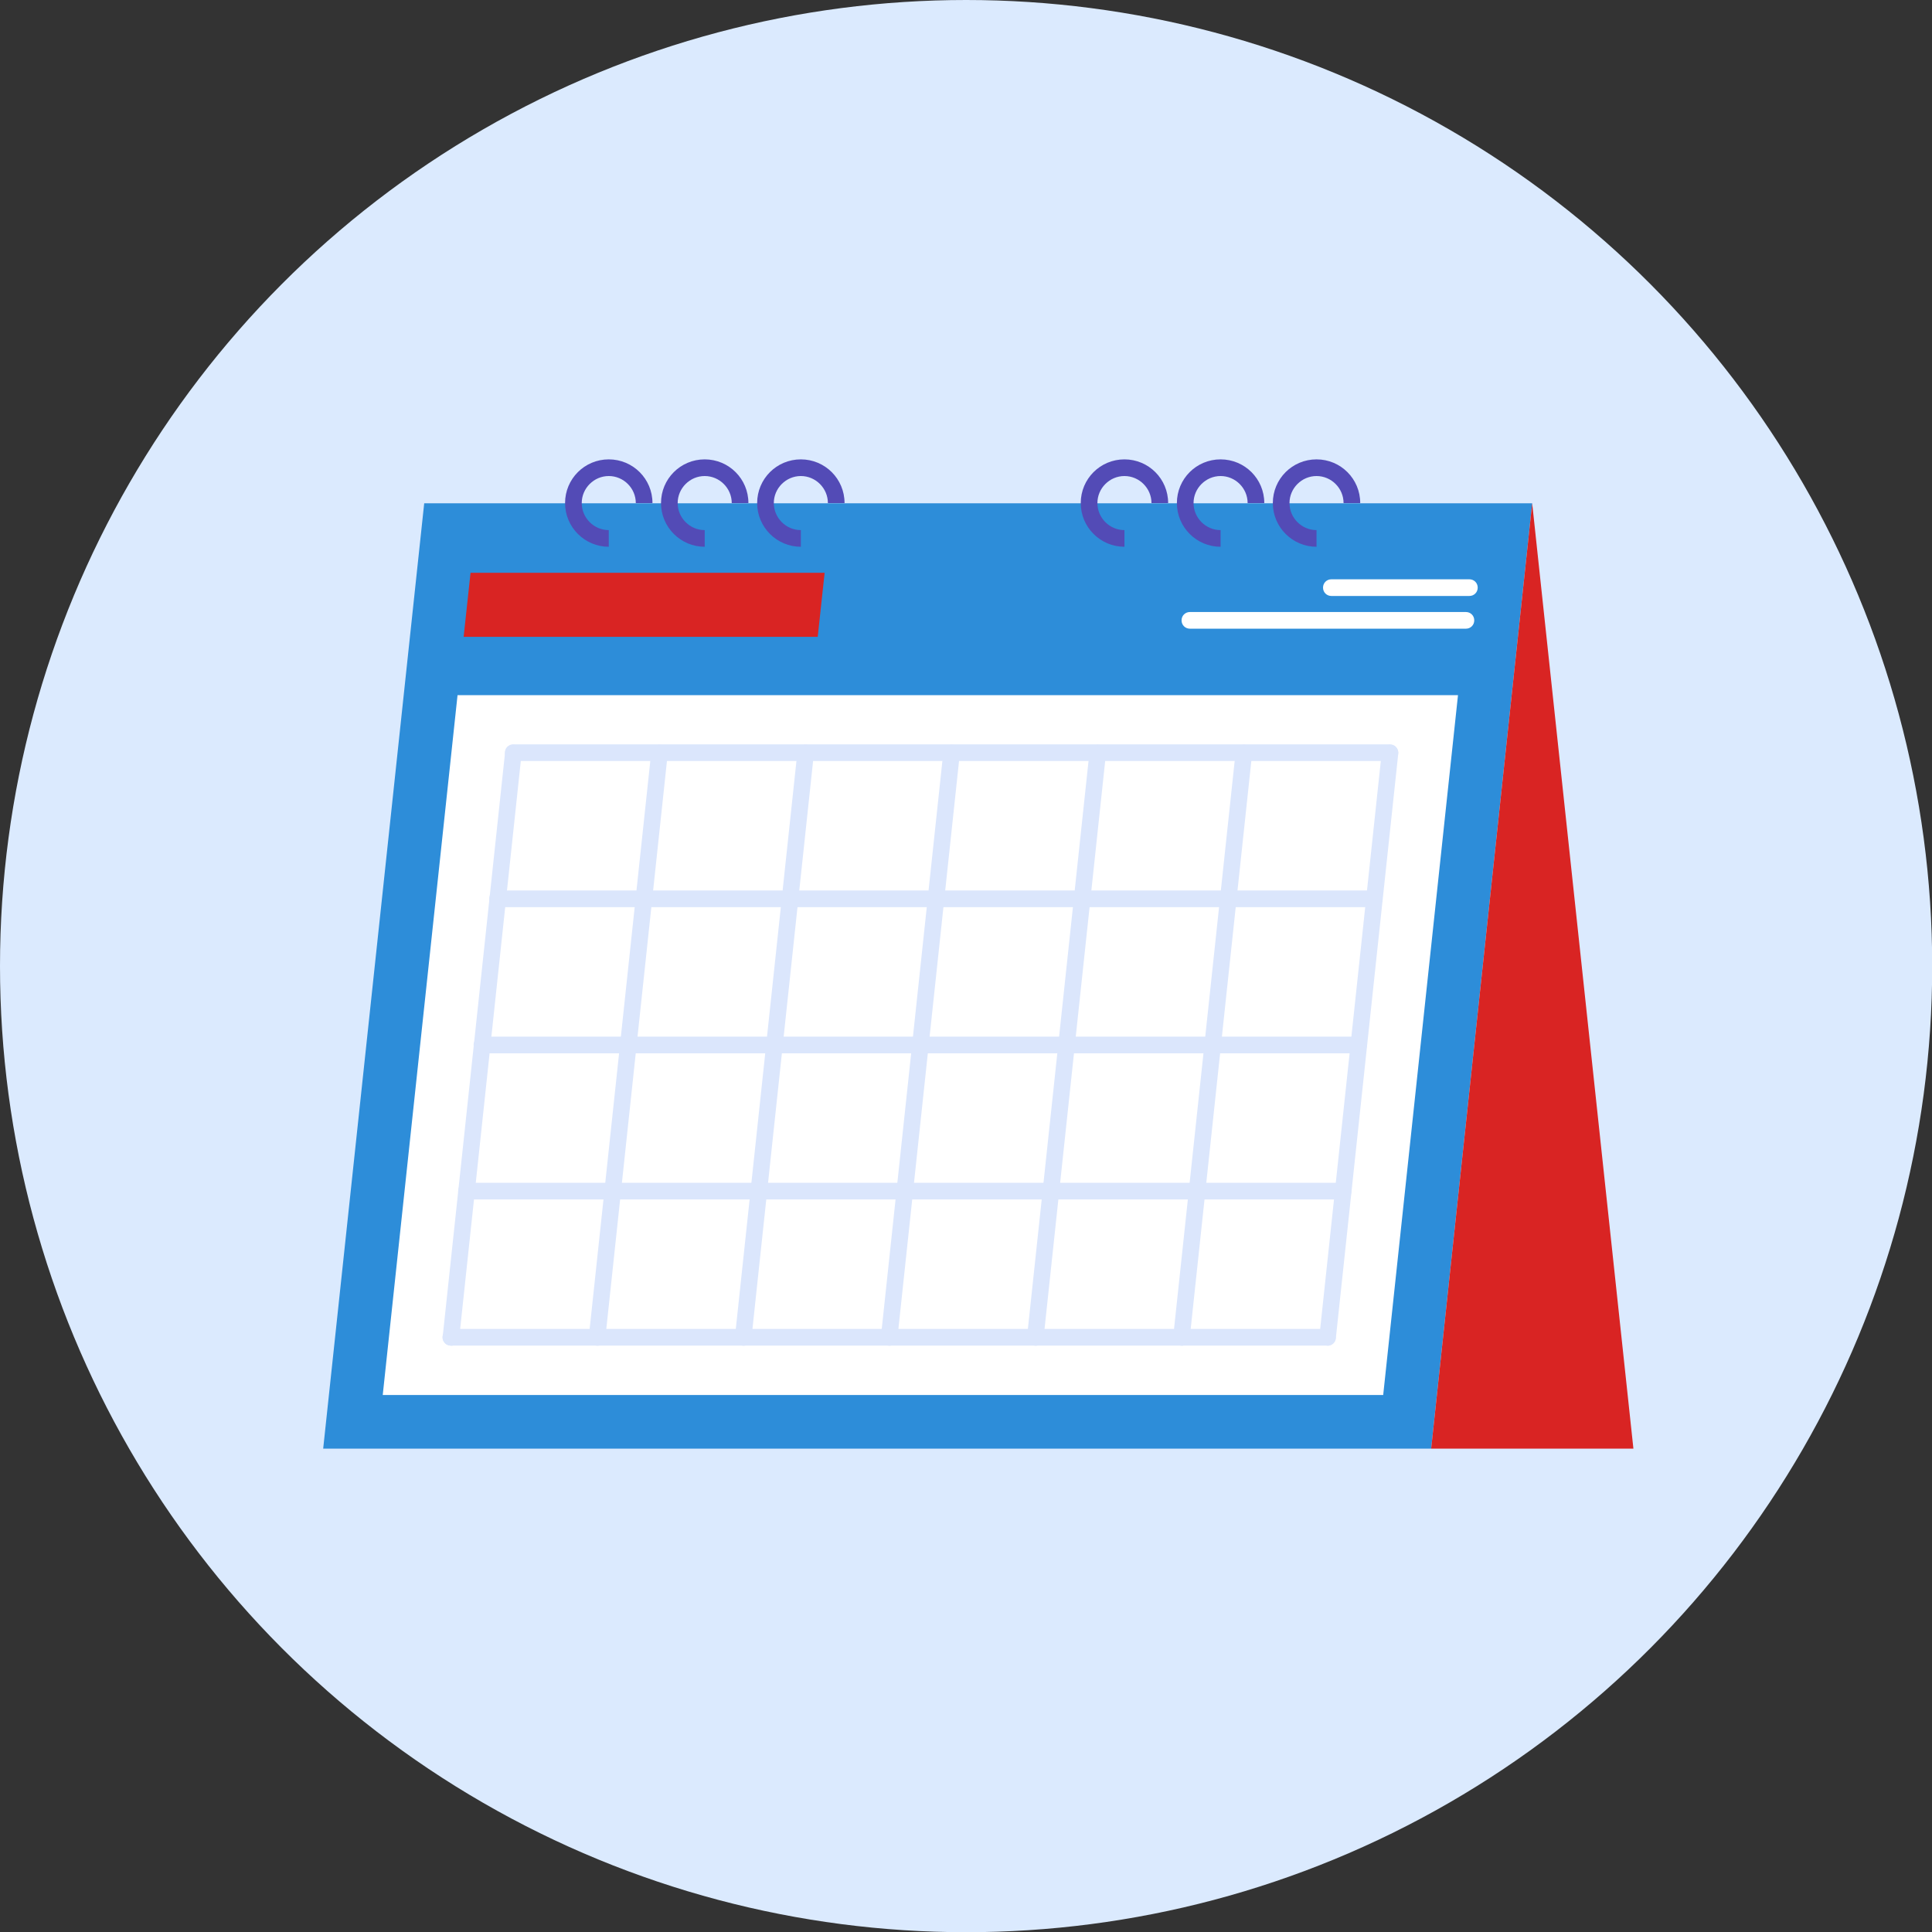 <?xml version="1.0" encoding="UTF-8"?>
<svg id="Layer_1" data-name="Layer 1" xmlns="http://www.w3.org/2000/svg" viewBox="0 0 95.05 95.05">
  <rect x="0" y="0" width="95.05" height="95.05" fill="#333333" stroke="none"/>
  <defs>
    <style>
      .cls-1 {
        fill: #2d8dd9;
      }

      .cls-1, .cls-2, .cls-3, .cls-4, .cls-5, .cls-6 {
        stroke-width: 0px;
      }

      .cls-2 {
        fill: #dbeafe;
      }

      .cls-3 {
        fill: #dbe6fc;
      }

      .cls-4 {
        fill: #fff;
      }

      .cls-5 {
        fill: #534bb6;
      }

      .cls-6 {
        fill: #d92423;
      }
    </style>
  </defs>
  <circle class="cls-2" cx="47.53" cy="47.53" r="47.53"/>
  <g>
    <g>
      <polygon class="cls-1" points="70.41 71.27 15.9 71.27 20.87 24.76 75.38 24.76 70.41 71.27"/>
      <polygon class="cls-4" points="18.83 68.63 22.51 34.2 71.73 34.2 68.05 68.63 18.83 68.63"/>
      <g>
        <path class="cls-3" d="M22.18,66.2s-.03,0-.04,0c-.22-.02-.39-.23-.36-.45l3.07-28.75c.02-.22.22-.39.45-.36.22.02.39.23.36.45l-3.07,28.75c-.02.21-.2.37-.41.37Z"/>
        <path class="cls-3" d="M29.37,66.2s-.03,0-.04,0c-.22-.02-.39-.23-.36-.45l3.07-28.75c.02-.22.22-.39.45-.36.22.02.39.23.36.45l-3.07,28.75c-.02.21-.2.37-.41.37Z"/>
        <path class="cls-3" d="M36.56,66.2s-.03,0-.04,0c-.22-.02-.39-.23-.36-.45l3.07-28.75c.02-.22.22-.39.45-.36.22.02.39.23.36.45l-3.07,28.75c-.02.21-.2.37-.41.37Z"/>
        <path class="cls-3" d="M43.74,66.2s-.03,0-.04,0c-.22-.02-.39-.23-.36-.45l3.07-28.75c.02-.22.22-.39.45-.36.22.02.39.23.36.45l-3.07,28.75c-.02.21-.2.37-.41.37Z"/>
        <path class="cls-3" d="M50.93,66.2s-.03,0-.04,0c-.22-.02-.39-.23-.36-.45l3.07-28.75c.02-.22.22-.39.45-.36.22.02.39.23.36.45l-3.07,28.75c-.02.21-.2.37-.41.37Z"/>
        <path class="cls-3" d="M58.12,66.2s-.03,0-.04,0c-.22-.02-.39-.23-.36-.45l3.07-28.75c.02-.22.22-.39.45-.36.22.02.39.23.36.45l-3.07,28.75c-.02.21-.2.37-.41.37Z"/>
        <path class="cls-3" d="M65.31,66.2s-.03,0-.04,0c-.22-.02-.39-.23-.36-.45l3.07-28.75c.02-.22.22-.39.45-.36.22.02.39.23.36.45l-3.07,28.75c-.02.21-.2.37-.41.37Z"/>
      </g>
      <g>
        <path class="cls-3" d="M68.38,37.44H25.25c-.23,0-.41-.18-.41-.41s.18-.41.41-.41h43.13c.23,0,.41.18.41.41s-.18.41-.41.41Z"/>
        <path class="cls-3" d="M67.61,44.63H24.48c-.23,0-.41-.18-.41-.41s.18-.41.41-.41h43.13c.23,0,.41.18.41.41s-.18.41-.41.41Z"/>
        <path class="cls-3" d="M66.84,51.82H23.71c-.23,0-.41-.18-.41-.41s.18-.41.41-.41h43.13c.23,0,.41.18.41.41s-.18.41-.41.41Z"/>
        <path class="cls-3" d="M66.08,59.01H22.95c-.23,0-.41-.18-.41-.41s.18-.41.41-.41h43.13c.23,0,.41.18.41.41s-.18.41-.41.41Z"/>
        <path class="cls-3" d="M65.31,66.2H22.18c-.23,0-.41-.18-.41-.41s.18-.41.41-.41h43.13c.23,0,.41.18.41.41s-.18.41-.41.41Z"/>
      </g>
      <polygon class="cls-6" points="40.23 31.33 22.81 31.33 23.15 28.18 40.57 28.18 40.23 31.33"/>
      <path class="cls-4" d="M72.29,29.32h-6.79c-.23,0-.41-.18-.41-.41s.18-.41.41-.41h6.79c.23,0,.41.18.41.41s-.18.41-.41.41Z"/>
      <path class="cls-4" d="M72.12,30.93h-13.58c-.23,0-.41-.18-.41-.41s.18-.41.41-.41h13.58c.23,0,.41.18.41.41s-.18.41-.41.41Z"/>
    </g>
    <polygon class="cls-6" points="70.41 71.27 75.38 24.76 80.36 71.27 70.41 71.27"/>
    <g>
      <path class="cls-5" d="M29.95,26.9c-1.18,0-2.15-.96-2.15-2.15s.96-2.15,2.15-2.15,2.15.96,2.15,2.15h-.82c0-.73-.6-1.33-1.33-1.33s-1.33.6-1.33,1.33.6,1.33,1.33,1.33v.82Z"/>
      <path class="cls-5" d="M34.67,26.9c-1.18,0-2.15-.96-2.15-2.15s.96-2.15,2.15-2.15,2.15.96,2.15,2.15h-.82c0-.73-.6-1.33-1.33-1.33s-1.33.6-1.33,1.33.6,1.33,1.33,1.33v.82Z"/>
      <path class="cls-5" d="M39.4,26.9c-1.18,0-2.15-.96-2.15-2.15s.96-2.15,2.15-2.15,2.15.96,2.15,2.15h-.82c0-.73-.6-1.33-1.33-1.33s-1.33.6-1.33,1.33.6,1.33,1.33,1.33v.82Z"/>
      <path class="cls-5" d="M55.32,26.9c-1.18,0-2.15-.96-2.15-2.15s.96-2.15,2.15-2.15,2.15.96,2.15,2.15h-.82c0-.73-.6-1.33-1.33-1.33s-1.33.6-1.33,1.33.6,1.33,1.33,1.33v.82Z"/>
      <path class="cls-5" d="M60.05,26.9c-1.18,0-2.15-.96-2.15-2.15s.96-2.15,2.15-2.15,2.15.96,2.15,2.15h-.82c0-.73-.6-1.33-1.33-1.33s-1.33.6-1.33,1.33.6,1.33,1.33,1.33v.82Z"/>
      <path class="cls-5" d="M64.77,26.9c-1.18,0-2.15-.96-2.15-2.15s.96-2.15,2.15-2.15,2.15.96,2.15,2.15h-.82c0-.73-.6-1.33-1.33-1.33s-1.33.6-1.33,1.33.6,1.33,1.33,1.33v.82Z"/>
    </g>
  </g>
</svg>